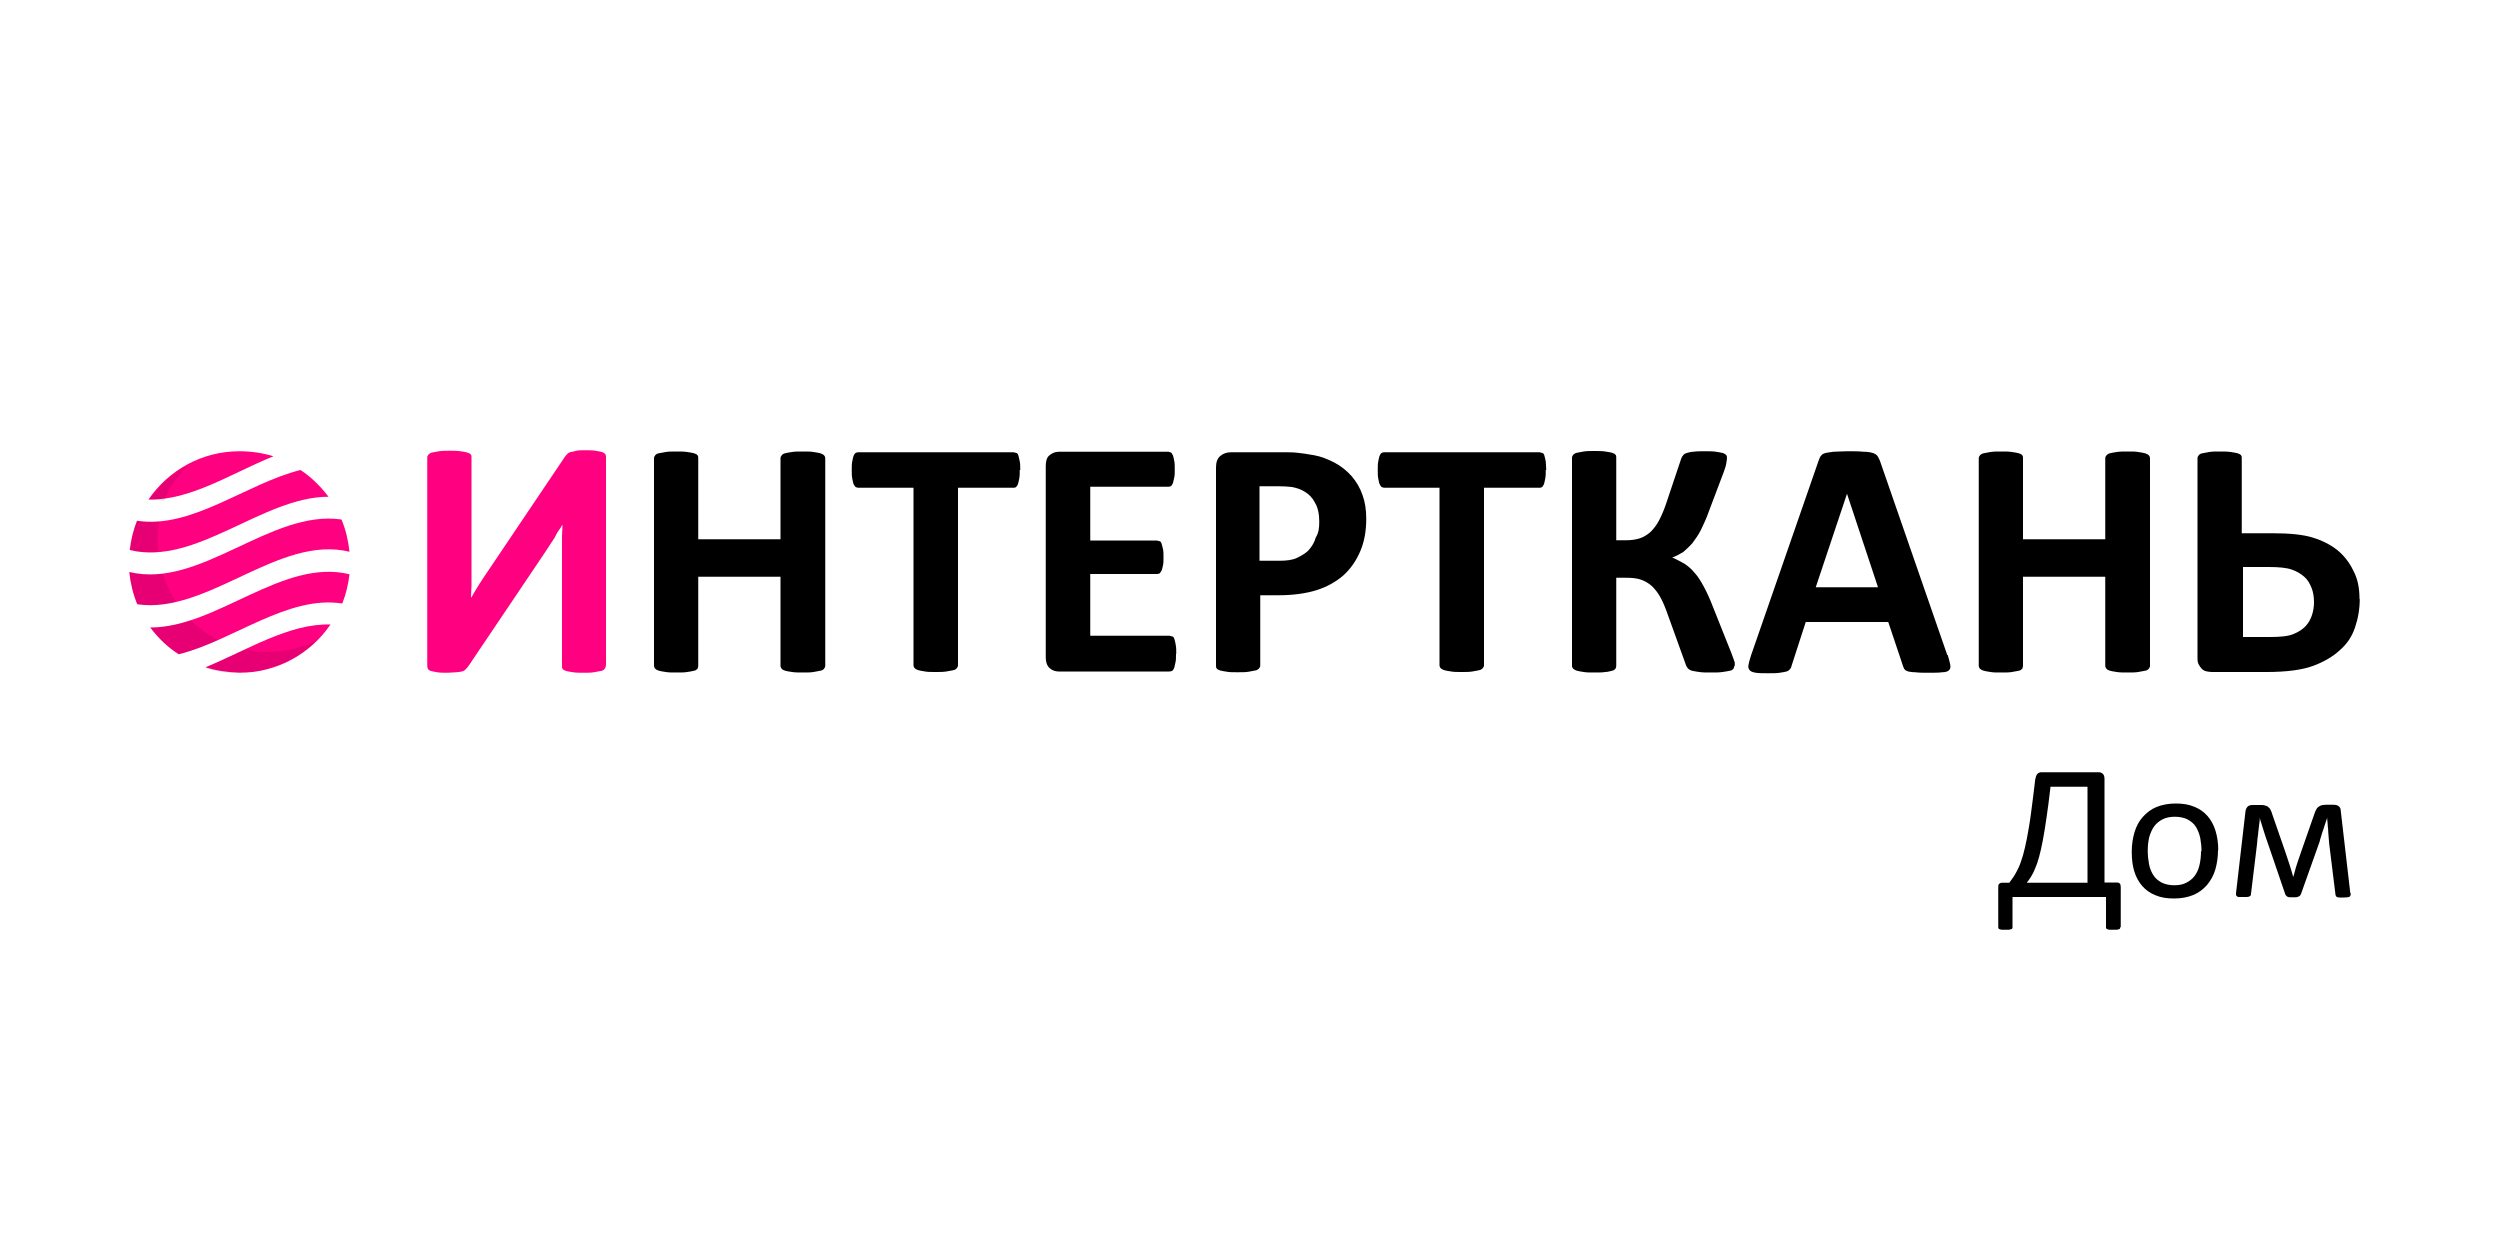 <?xml version="1.0" encoding="UTF-8"?> <svg xmlns="http://www.w3.org/2000/svg" id="_Слой_1" data-name="Слой 1" viewBox="0 0 100 50"><defs><style> .cls-1 { isolation: isolate; } .cls-2, .cls-3, .cls-4 { stroke-width: 0px; } .cls-3 { fill: #ff0080; } .cls-4 { fill: #010105; } .cls-5 { opacity: .1; } </style></defs><path class="cls-3" d="m24.23,26.64c0,.05-.02.08-.05.12s-.08.07-.15.08-.15.03-.27.05c-.12.02-.25.02-.42.02s-.32,0-.42-.02c-.12-.02-.2-.03-.27-.05-.07-.02-.12-.05-.14-.08-.03-.03-.03-.07-.03-.12v-5.17c0-.17.02-.32.02-.46h-.02c-.03.07-.08.14-.14.22s-.1.17-.15.27c-.05.08-.12.19-.19.29-.07.1-.12.19-.19.29l-3.07,4.56c-.03.05-.07.08-.12.14-.03.03-.08.07-.15.08s-.14.03-.22.03-.2.02-.34.02c-.17,0-.32,0-.42-.02s-.19-.03-.25-.05c-.07-.02-.1-.05-.12-.08s-.03-.08-.03-.14v-8.32c0-.05.02-.08.05-.12.03-.03.08-.07.15-.08s.17-.03.27-.05c.12-.02.25-.02.42-.02s.32,0,.44.02.2.03.27.05c.07.02.12.05.14.08.03.03.03.07.03.12v5.12c0,.17-.02.32-.02.47h.02c.08-.14.17-.3.29-.49s.24-.37.37-.56l3.07-4.56c.03-.05.07-.08.1-.12.03-.03.08-.07.15-.08s.14-.03.22-.05c.08-.02.2-.02.34-.02.17,0,.3,0,.42.02.1.02.19.03.25.05.07.02.1.05.14.08.02.03.03.07.03.12v8.35h-.02Z"></path><path class="cls-2" d="m33.01,26.63c0,.05-.02.08-.05.12s-.08.07-.15.08-.15.03-.27.05c-.12.02-.25.02-.42.02s-.32,0-.44-.02c-.12-.02-.2-.03-.27-.05-.07-.02-.12-.05-.14-.08-.03-.03-.05-.08-.05-.12v-3.56h-3.29v3.56c0,.05-.02.08-.03.12-.03.03-.07.07-.14.08-.07.02-.15.03-.27.05-.12.02-.25.02-.44.02-.17,0-.32,0-.42-.02-.12-.02-.2-.03-.27-.05-.07-.02-.12-.05-.15-.08s-.05-.08-.05-.12v-8.3c0-.05.02-.08.05-.12s.08-.07.15-.08.15-.03.27-.05c.12-.02.25-.02.42-.02s.32,0,.44.02c.12.02.2.03.27.05.07.02.12.05.14.08.03.03.03.08.03.12v3.24h3.29v-3.24c0-.05.02-.08.05-.12s.08-.07.14-.08c.07-.02.15-.03.27-.05.12-.02.25-.02.44-.02.17,0,.32,0,.42.02.12.02.2.03.27.05.07.02.12.05.15.08s.05.08.05.12v8.3Z"></path><path class="cls-2" d="m40.79,18.8c0,.14,0,.24-.02.34-.02.08-.03.17-.05.22s-.05.1-.08.12c-.03.03-.07.03-.12.03h-2.2v7.1c0,.05-.02.08-.05.12s-.08.07-.15.08-.15.03-.27.05c-.12.02-.25.02-.42.02s-.32,0-.42-.02c-.12-.02-.2-.03-.27-.05-.07-.02-.12-.05-.15-.08s-.05-.08-.05-.12v-7.1h-2.2c-.05,0-.08-.02-.12-.03-.03-.03-.05-.07-.08-.12-.02-.05-.03-.14-.05-.22s-.02-.2-.02-.34,0-.25.02-.34c.02-.1.03-.17.05-.22s.05-.1.08-.12.07-.03.12-.03h6.2s.08.02.12.03.07.07.08.12c.02.05.03.14.05.22s.02.2.02.34Z"></path><path class="cls-2" d="m47.04,26.17c0,.14,0,.24-.02.32s-.03.15-.05.22c-.02.05-.05.1-.08.12s-.07.03-.12.03h-4.42c-.15,0-.27-.05-.37-.14s-.15-.24-.15-.42v-7.67c0-.2.05-.34.15-.42s.22-.14.37-.14h4.39s.08.02.1.03c.03.02.05.07.08.12.02.05.03.14.05.22.02.08.02.2.02.34s0,.24-.02.32-.03.15-.05.22c-.02.05-.05.1-.08.12s-.07.03-.1.03h-3.13v2.15h2.66s.08.02.12.03.07.07.08.12c.02.05.03.12.05.2.02.08.02.2.02.32,0,.14,0,.24-.02.32s-.03.15-.05.2c-.02.05-.05.08-.08.12-.03.02-.07.03-.12.03h-2.66v2.47h3.17s.08.02.12.03.07.07.08.12c.02.05.03.12.05.22.02.1.02.2.02.34Z"></path><path class="cls-2" d="m54.65,20.75c0,.49-.08.93-.24,1.3s-.37.69-.68.97c-.29.25-.66.46-1.08.59s-.93.2-1.51.2h-.73v2.81c0,.05-.02.08-.05.12-.03.03-.08.07-.15.08s-.15.03-.27.05c-.12.02-.25.02-.44.02-.17,0-.32,0-.42-.02-.12-.02-.2-.03-.27-.05-.07-.02-.12-.05-.14-.08-.03-.03-.03-.08-.03-.12v-7.91c0-.22.05-.37.17-.47.12-.1.25-.15.44-.15h2.05c.2,0,.41,0,.59.02s.41.05.68.1c.27.05.53.15.8.29.27.14.49.32.69.54.19.22.34.47.44.76.1.27.15.59.15.95Zm-1.88.12c0-.3-.05-.56-.17-.76-.1-.2-.24-.34-.41-.44-.15-.1-.32-.15-.51-.19-.17-.02-.36-.03-.54-.03h-.76v2.98h.8c.29,0,.53-.03.71-.12s.36-.19.47-.32c.12-.14.22-.3.27-.49.12-.19.14-.39.14-.63Z"></path><path class="cls-2" d="m61.83,18.8c0,.14,0,.24-.02.34-.02.08-.03.17-.05.22-.02.05-.05.1-.08.12-.03.03-.07.03-.12.03h-2.2v7.1c0,.05-.02.08-.05.12-.03.03-.08.07-.15.08s-.15.03-.27.05c-.12.02-.25.02-.42.02s-.32,0-.42-.02c-.12-.02-.2-.03-.27-.05-.07-.02-.12-.05-.15-.08-.03-.03-.05-.08-.05-.12v-7.1h-2.2c-.05,0-.08-.02-.12-.03-.03-.03-.05-.07-.08-.12-.02-.05-.03-.14-.05-.22-.02-.08-.02-.2-.02-.34s0-.25.02-.34c.02-.1.03-.17.05-.22.02-.05.05-.1.08-.12s.07-.03.12-.03h6.2s.08.02.12.03.07.07.08.12c.02.05.03.14.05.22,0,.08.02.2.02.34Z"></path><path class="cls-2" d="m69.37,26.63c0,.05-.02.08-.03.12-.03.03-.07.07-.15.08-.07.02-.17.03-.29.05-.12.02-.27.02-.46.02s-.36,0-.47-.02c-.12-.02-.22-.03-.29-.05-.07-.02-.12-.05-.17-.1-.03-.05-.07-.1-.08-.15l-.71-1.97c-.1-.29-.2-.53-.3-.71-.1-.19-.24-.36-.36-.47-.14-.12-.29-.2-.44-.25s-.36-.07-.56-.07h-.41v3.52c0,.05-.02.08-.03.12-.03.03-.07.07-.14.08s-.15.05-.27.05c-.12.02-.25.02-.44.02-.17,0-.32,0-.42-.02-.12-.02-.2-.03-.27-.05-.07-.02-.12-.05-.15-.08-.03-.03-.05-.07-.05-.12v-8.32c0-.05.02-.08.05-.12.03-.03.08-.07.15-.08s.15-.03.27-.05c.12-.02.25-.02.42-.02s.32,0,.44.02.2.03.27.05c.07.02.12.05.14.08.03.03.03.07.03.12v3.3h.41c.2,0,.39-.03.54-.08.15-.05.29-.14.42-.25.12-.12.24-.27.34-.46s.2-.42.29-.69l.59-1.76c.02-.07.05-.12.08-.15.03-.05.08-.08.15-.1s.17-.05.27-.05c.12-.02.27-.02.46-.02.17,0,.32,0,.44.02s.2.03.27.05c.07.02.1.05.14.08.02.03.03.07.03.12s-.02.14-.03.22-.05.2-.1.34l-.59,1.56c-.1.29-.22.54-.32.75-.1.2-.22.37-.34.53-.12.14-.25.25-.37.36-.14.08-.29.17-.44.22h0c.19.08.34.17.49.25.15.1.29.22.41.37.14.15.25.34.37.56s.24.49.36.8l.73,1.83c.07.19.12.32.14.39,0,.05,0,.12,0,.15Z"></path><path class="cls-2" d="m77.91,26.2c.05.17.08.29.1.39.02.1,0,.17-.05.22s-.14.08-.27.08c-.14.02-.3.02-.53.02-.24,0-.41,0-.54-.02-.14,0-.22-.02-.29-.03-.07-.02-.12-.05-.14-.08-.03-.03-.05-.08-.07-.14l-.59-1.76h-3.3l-.56,1.73c-.02.07-.03.12-.07.15-.03.05-.08.08-.14.1-.07.02-.15.03-.27.05-.12.02-.27.02-.47.02s-.37,0-.49-.02c-.12-.02-.2-.05-.24-.1-.05-.05-.07-.12-.05-.22.02-.1.05-.22.1-.37l2.71-7.81c.03-.08.05-.14.1-.19.03-.05.1-.08.17-.1.08-.02.19-.03.32-.05.14,0,.32-.02.56-.02.27,0,.47,0,.64.02.15,0,.29.02.37.05.08.02.15.07.19.12.03.05.07.12.1.2l2.69,7.76Zm-4.03-6.45h0l-1.25,3.74h2.49l-1.24-3.74Z"></path><path class="cls-2" d="m86,26.63c0,.05-.02.08-.05.12s-.08.07-.15.08-.15.03-.27.05c-.12.02-.25.02-.42.02s-.32,0-.44-.02-.2-.03-.27-.05c-.07-.02-.12-.05-.14-.08-.03-.03-.05-.08-.05-.12v-3.56h-3.29v3.56c0,.05-.02.08-.03.12-.03.03-.07.07-.14.08s-.15.03-.27.05c-.12.02-.25.02-.44.02-.17,0-.32,0-.42-.02-.12-.02-.2-.03-.27-.05-.07-.02-.12-.05-.15-.08-.03-.03-.05-.08-.05-.12v-8.3c0-.05.02-.08.05-.12.03-.03.08-.07.15-.08s.15-.03.27-.05c.12-.02.25-.02.42-.02s.32,0,.44.02.2.03.27.05c.07.02.12.05.14.08.03.03.03.08.03.12v3.24h3.29v-3.24c0-.05.02-.08.05-.12.03-.03.08-.07.14-.08.07-.02.15-.03.27-.05.12-.02.25-.02.44-.02.17,0,.32,0,.42.02.12.02.2.03.27.05.07.02.12.05.15.08s.05.08.05.12v8.3Z"></path><path class="cls-2" d="m94.39,23.95c0,.42-.07.8-.19,1.15-.12.36-.32.66-.61.91-.27.25-.64.47-1.08.63s-1.07.24-1.85.24h-2.2c-.08,0-.15-.02-.22-.03-.07-.02-.12-.05-.17-.1-.05-.05-.08-.1-.12-.17s-.05-.15-.05-.25v-8c0-.05.02-.08.05-.12s.08-.07.15-.08.17-.03.27-.05c.12-.02.25-.02.42-.02s.32,0,.44.02c.12.02.2.03.27.05.07.02.12.05.14.08.03.03.03.07.03.12v3h1.24c.66,0,1.2.05,1.59.17s.73.29,1,.51c.27.22.49.51.64.83.17.32.24.69.24,1.12Zm-1.83.15c0-.22-.03-.42-.1-.59-.07-.17-.15-.32-.29-.44s-.3-.22-.51-.29c-.2-.07-.51-.1-.91-.1h-1.03v2.8h1.07c.42,0,.75-.03.95-.12.2-.08.37-.19.49-.32s.2-.29.25-.44.08-.34.08-.49Z"></path><g><path class="cls-3" d="m8.22,26.69c1.66-.68,3.34-1.76,5-1.71-.8,1.17-2.13,1.93-3.64,1.93-.47-.02-.93-.08-1.36-.22Z"></path><path class="cls-3" d="m6.02,25.1c2.66,0,5.3-2.78,7.96-2.13-.05.41-.14.8-.29,1.17-2.19-.34-4.37,1.49-6.54,2.03-.46-.29-.83-.66-1.14-1.07Z"></path><path class="cls-3" d="m5.17,22.88c2.83.69,5.66-2.51,8.49-2.1.17.41.27.83.32,1.29-2.83-.69-5.66,2.51-8.49,2.1-.17-.41-.27-.83-.32-1.29Z"></path><path class="cls-3" d="m5.19,22c.05-.41.14-.8.29-1.17,2.19.34,4.37-1.49,6.54-2.03.44.29.81.66,1.12,1.07-2.64,0-5.3,2.78-7.95,2.13Z"></path><path class="cls-3" d="m5.94,19.98c.8-1.17,2.13-1.93,3.64-1.93.47,0,.93.07,1.36.2-1.68.68-3.34,1.78-5,1.73Z"></path></g><g class="cls-5"><path class="cls-4" d="m8.22,26.69c.53-.2,1.05-.46,1.58-.71.3.07.61.1.91.1.71,0,1.37-.17,1.97-.46-.02.02-.03.03-.05.05l-.03.03-.02.02-.03.03s-.05.05-.08.07c-.02,0-.02.02-.03.02h-.02l-.03.03c-.05.03-.08.07-.14.1-.02,0-.02.02-.03.02h-.02s-.03.02-.03.03c-.03.02-.05.03-.08.07-.02.02-.03.02-.03.03h0s-.02.02-.03.02h-.02s-.02.02-.03.02c-.02.02-.03.02-.03.03-.02.02-.03.02-.05.03,0,0-.02,0-.02.02-.02.02-.03.02-.03.02h-.02s-.03.02-.05.03h-.02s-.02.02-.03.02c-.05.03-.12.07-.17.1-.02,0-.02.02-.03.02,0,0-.02,0-.02.02-.02,0-.02.02-.03.02-.02.02-.05.02-.07.03-.02,0-.03.02-.03.02h-.02s-.03.02-.05.02h-.02s-.03.02-.05.02-.03.02-.05.02h0s-.03.02-.07.02c-.02,0-.03.02-.07.02-.02,0-.03.02-.07.02-.02,0-.05.02-.07.02s-.03.02-.05.02-.02,0-.03.02c-.02,0-.03.02-.05.02h0s-.03.02-.07.02c-.02,0-.03,0-.03.02h-.05s-.02,0-.03.02c-.02,0-.03.02-.05.02h-.03s-.03.02-.05.02-.05.02-.07.02c-.03,0-.08.02-.12.02h-.08s-.07.02-.12.02h-.47c-.46.07-.91,0-1.34-.14Z"></path><path class="cls-4" d="m6.02,25.1c.54,0,1.07-.12,1.61-.29.2.2.42.37.66.54.14.08.29.17.44.25-.53.24-1.05.44-1.58.58-.46-.3-.83-.68-1.14-1.08Z"></path><path class="cls-4" d="m5.94,19.98s.02-.03.03-.03h0s0-.02.02-.02h0s.02-.03.03-.03c0-.02.02-.02.02-.03h0l.02-.02s.02-.02.02-.03c.02-.02.02-.03.03-.03.02-.02.02-.03.03-.03h0s.02-.02.03-.03c0-.02.02-.02.02-.03s.02-.02.02-.03c0,0,0-.02.02-.02l.02-.02.02-.02h0s.02-.02.03-.03l.02-.02.02-.02.02-.02.02-.02s.02-.02.02-.03.02-.02.02-.03l.02-.02s.02-.02.03-.03c.02-.02.03-.03.03-.03l.02-.02h0l.02-.02h0l.02-.02.02-.02h0s.02-.02.03-.03h0s.02-.02.03-.02h0l.02-.02s.03-.03.05-.05c.02-.02.05-.03.07-.05t.03-.03h0l.02-.02s.03-.02.05-.03h0s.03-.02.05-.03h0s.03-.02.05-.03h0s.03-.02.05-.03h0s.02-.02.03-.02.02-.02.03-.02l.02-.02.02-.02s.02-.02.03-.02c.02-.02.03-.02.05-.03s.03-.02.05-.03h0s.02-.02.03-.02c0,0,.02,0,.02-.02.02,0,.03-.02.03-.02h0s.02,0,.02-.02h.02s.03-.02.05-.03h0s.02-.02.03-.02.03-.02.05-.02h0c-.2.2-.37.41-.54.64s-.3.51-.42.78c-.12-.07-.36-.05-.59-.07Z"></path><path class="cls-4" d="m5.19,22c.05-.41.14-.8.29-1.17.3.05.61.05.9.02-.02.1-.03.2-.05.32-.02.15-.03.32-.03.47,0,.14,0,.27.02.41v.03c-.36.03-.75.02-1.12-.08Z"></path><path class="cls-4" d="m6.65,23.34c.1.25.24.51.39.75-.51.12-1.03.17-1.54.08-.17-.41-.27-.83-.32-1.29.44.1.88.12,1.32.07.05.14.1.27.15.39Z"></path></g><g class="cls-1"><path class="cls-2" d="m84.81,37.09s0,.04-.01.05c0,.01-.02.02-.04.03-.02,0-.05.01-.09.02-.04,0-.08,0-.15,0-.05,0-.09,0-.13,0-.04,0-.06-.01-.09-.02s-.04-.02-.05-.03-.01-.03-.01-.05v-1.21h-3.74v1.21s0,.04-.01.05c0,.01-.02.02-.05.03s-.05.01-.09.02c-.04,0-.08,0-.13,0-.06,0-.11,0-.14,0-.04,0-.06-.01-.09-.02-.02,0-.04-.02-.05-.03,0-.01-.01-.03-.01-.05v-1.58c0-.07,0-.12.03-.15.03-.03.07-.05.12-.05h.29c.07-.09.14-.19.2-.28.06-.1.12-.21.18-.34.06-.13.11-.29.17-.48.05-.19.11-.42.16-.69.05-.28.11-.6.16-.99.05-.38.11-.84.17-1.36.02-.09.04-.16.08-.21.04-.04.09-.07.16-.07h2.3c.07,0,.12.02.17.07.04.04.06.11.06.2v4.14h.5c.05,0,.09.02.12.05.02.03.03.08.03.15v1.58Zm-1.31-5.62h-1.48c-.05.47-.11.89-.16,1.24-.05.35-.1.66-.15.92-.05.26-.1.48-.15.66-.05.18-.1.33-.16.46-.05.13-.11.23-.16.32-.06.09-.11.17-.17.24h2.43v-3.85Z"></path><path class="cls-2" d="m88.72,34.01c0,.28-.04.54-.11.78-.07.24-.19.44-.33.61-.15.17-.33.31-.55.4s-.48.14-.77.14-.53-.04-.74-.13c-.21-.08-.39-.21-.53-.37-.14-.16-.25-.36-.32-.59-.07-.23-.1-.49-.1-.78s.04-.54.11-.78c.07-.24.18-.44.33-.61.15-.17.33-.31.55-.4.22-.09.48-.14.77-.14s.53.04.74.13c.21.08.39.21.53.37.14.16.25.36.32.59s.11.49.11.78Zm-.66.04c0-.19-.02-.36-.05-.53-.04-.17-.09-.31-.17-.44-.08-.13-.19-.22-.33-.3-.14-.07-.31-.11-.51-.11-.19,0-.35.03-.49.1-.14.07-.25.16-.34.28-.09.12-.15.27-.2.43-.04.17-.06.35-.06.55s.02.37.05.53c.03.17.09.31.17.44s.19.22.33.3c.14.07.31.11.51.11.19,0,.35-.03.48-.1.14-.07.25-.16.34-.28s.15-.26.19-.43c.04-.17.06-.35.06-.55Z"></path><path class="cls-2" d="m94.03,35.75c0,.06-.02.1-.05.12-.04.02-.12.03-.23.03-.06,0-.12,0-.16,0-.04,0-.07,0-.1-.02-.02,0-.04-.02-.05-.03,0-.01-.01-.03-.02-.06l-.25-2.02c0-.07-.02-.15-.02-.23s-.02-.17-.02-.25c0-.08-.01-.17-.02-.25,0-.08-.01-.16-.02-.24v-.09c-.03.07-.05.15-.08.23-.03.08-.05.17-.08.25-.03.08-.06.17-.08.25-.03.08-.05.16-.07.24l-.73,2.05s-.02.06-.04.08-.03.04-.06.05c-.02.01-.06.02-.09.03-.04,0-.08,0-.14,0s-.1,0-.13,0c-.04,0-.07-.01-.09-.02s-.04-.03-.06-.05-.03-.05-.04-.08l-.7-2.05c-.03-.07-.05-.15-.08-.23s-.05-.17-.08-.25c-.03-.09-.05-.17-.08-.26-.03-.08-.05-.16-.07-.24v.09c-.01.07-.02.15-.03.24s-.02.17-.03.25c0,.08-.02.17-.03.25,0,.08-.02.16-.02.23l-.24,1.98s0,.06-.02.07c0,.02-.03.03-.05.04s-.06.02-.1.02c-.04,0-.09,0-.16,0s-.11,0-.15,0c-.04,0-.07-.01-.08-.03-.02-.01-.03-.03-.04-.05,0-.02,0-.04,0-.07l.38-3.28c.01-.08.04-.14.09-.19.04-.04.11-.06.2-.06h.3c.07,0,.14,0,.19.02.05.01.1.03.13.06.04.03.07.07.09.11.03.05.05.11.07.18l.51,1.47c.03.09.06.18.09.27.03.09.06.18.09.27.03.09.05.17.08.26s.05.17.07.24h0c.02-.08.05-.16.07-.25s.05-.18.08-.27c.03-.09.06-.18.09-.27.03-.09.06-.18.09-.26l.51-1.46c.02-.06.04-.12.07-.17.02-.05.05-.09.09-.12s.08-.05.13-.07c.05-.01.11-.02.18-.02h.3c.09,0,.16.02.21.06s.08.1.08.18l.38,3.28Z"></path></g></svg> 